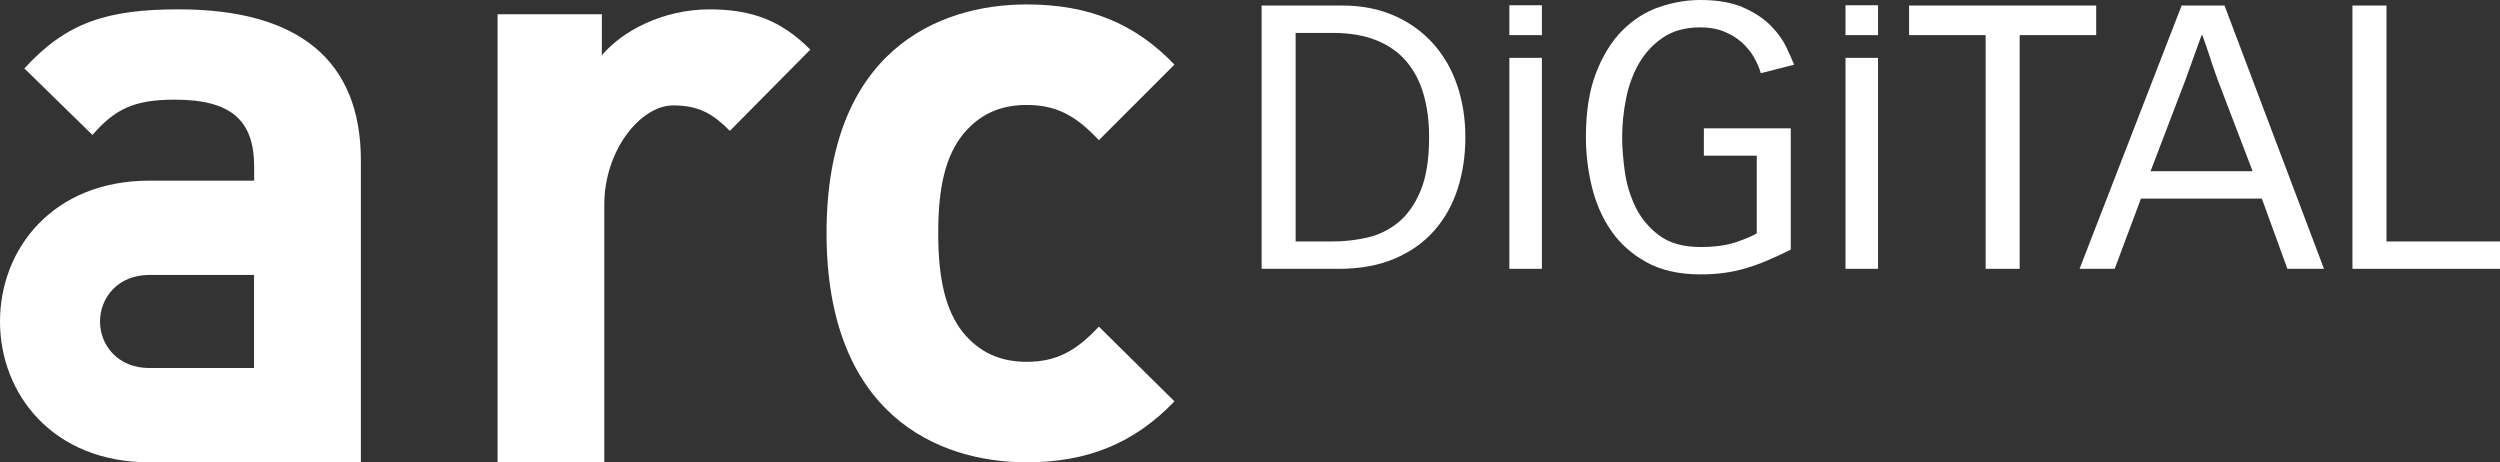<?xml version="1.0" encoding="UTF-8" standalone="no"?>
<!DOCTYPE svg PUBLIC "-//W3C//DTD SVG 1.1//EN" "http://www.w3.org/Graphics/SVG/1.1/DTD/svg11.dtd">
<svg xmlns="http://www.w3.org/2000/svg" xmlns:xl="http://www.w3.org/1999/xlink" version="1.1" xmlns:dc="http://purl.org/dc/elements/1.1/" viewBox="5208333e-10 -.003 303.126 56.056" width="303.126" height="56.056">
  <rect x="5208333e-10" y="-.003" width="303.126" height="56.056" fill="#333333" stroke="none"/>
  <defs/>
  <g id="Canvas_1" fill="none" stroke-dasharray="none" stroke="none" stroke-opacity="1" fill-opacity="1">
    <title>Canvas 1</title>
    <g id="Canvas_1_Layer_1">
      <title>Layer 1</title>
      <g id="Group_2">
        <title>g10</title>
        <g id="Group_3">
          <title>g12</title>
          <g id="Graphic_15">
            <title>path14</title>
            <path d="M 157.096 29.276 L 161.58 29.276 C 162.985 29.276 164.381 29.119 165.772 28.805 C 167.161 28.491 168.417 27.879 169.539 26.966 C 170.659 26.055 171.563 24.769 172.251 23.111 C 172.937 21.452 173.281 19.292 173.281 16.631 C 173.281 14.719 173.057 12.985 172.609 11.431 C 172.16 9.877 171.467 8.546 170.525 7.44 C 169.583 6.335 168.373 5.483 166.892 4.885 C 165.413 4.287 163.643 3.987 161.58 3.987 L 157.096 3.987 L 157.096 29.276 M 152.971 .669 L 162.745 .669 C 165.105 .669 167.213 1.081 169.067 1.903 C 170.921 2.725 172.491 3.853 173.775 5.288 C 175.06 6.723 176.032 8.412 176.689 10.354 C 177.347 12.298 177.676 14.39 177.676 16.631 C 177.676 18.874 177.363 20.966 176.735 22.909 C 176.107 24.852 175.157 26.541 173.887 27.975 C 172.616 29.41 171.017 30.539 169.091 31.361 C 167.161 32.183 164.897 32.593 162.297 32.593 L 152.971 32.593 L 152.971 .669" fill="white"/>
          </g>
          <g id="Graphic_14">
            <title>path16</title>
            <path d="M 183.011 32.593 L 186.956 32.593 L 186.956 7.013 L 183.011 7.013 L 183.011 32.593" fill="white"/>
          </g>
          <g id="Graphic_13">
            <title>path18</title>
            <path d="M 183.011 4.257 L 186.956 4.257 L 186.956 .635 L 183.011 .635 L 183.011 4.257" fill="white"/>
          </g>
          <g id="Graphic_12">
            <title>path20</title>
            <path d="M 223.768 4.257 L 227.713 4.257 L 227.713 .635 L 223.768 .635 L 223.768 4.257" fill="white"/>
          </g>
          <g id="Graphic_11">
            <title>path22</title>
            <path d="M 217.132 30.262 C 216.115 30.771 215.165 31.211 214.284 31.585 C 213.403 31.959 212.528 32.273 211.661 32.526 C 210.795 32.779 209.92 32.967 209.039 33.087 C 208.157 33.205 207.208 33.266 206.192 33.266 C 203.592 33.266 201.401 32.773 199.623 31.786 C 197.844 30.8 196.417 29.522 195.341 27.953 C 194.265 26.384 193.488 24.605 193.009 22.617 C 192.531 20.63 192.292 18.635 192.292 16.631 C 192.292 13.553 192.703 10.953 193.525 8.83 C 194.347 6.708 195.416 4.989 196.731 3.674 C 198.047 2.359 199.533 1.417 201.192 .849 C 202.851 .281 204.517 -.003 206.192 -.003 C 208.283 -.003 210.017 .304 211.392 .916 C 212.768 1.529 213.873 2.262 214.711 3.113 C 215.547 3.965 216.175 4.833 216.595 5.714 C 217.012 6.596 217.325 7.306 217.536 7.843 L 213.5 8.875 C 213.321 8.247 213.044 7.604 212.671 6.947 C 212.296 6.289 211.811 5.691 211.213 5.153 C 210.615 4.616 209.897 4.175 209.061 3.83 C 208.224 3.487 207.268 3.315 206.192 3.315 C 204.368 3.315 202.851 3.726 201.641 4.548 C 200.431 5.371 199.459 6.416 198.725 7.687 C 197.993 8.957 197.471 10.385 197.157 11.968 C 196.843 13.553 196.687 15.107 196.687 16.631 C 196.687 17.827 196.791 19.195 197 20.734 C 197.209 22.274 197.643 23.724 198.3 25.083 C 198.957 26.444 199.915 27.594 201.169 28.536 C 202.425 29.478 204.1 29.948 206.192 29.948 C 207.865 29.948 209.269 29.762 210.407 29.388 C 211.543 29.014 212.408 28.648 213.007 28.289 L 213.007 18.874 L 206.596 18.874 L 206.596 15.556 L 217.132 15.556 L 217.132 30.262" fill="white"/>
          </g>
          <g id="Graphic_10">
            <title>path24</title>
            <path d="M 223.768 32.593 L 227.713 32.593 L 227.713 7.013 L 223.768 7.013 L 223.768 32.593" fill="white"/>
          </g>
          <g id="Graphic_9">
            <title>path26</title>
            <path d="M 240.76 4.257 L 231.479 4.257 L 231.479 .669 L 254.165 .669 L 254.165 4.257 L 244.884 4.257 L 244.884 32.593 L 240.76 32.593 L 240.76 4.257" fill="white"/>
          </g>
          <g id="Graphic_8">
            <title>path28</title>
            <path d="M 273.132 20.756 L 268.917 9.727 C 268.588 8.83 268.273 7.918 267.976 6.992 C 267.676 6.065 267.363 5.153 267.035 4.257 L 266.944 4.257 C 266.615 5.153 266.287 6.065 265.957 6.992 C 265.629 7.918 265.3 8.83 264.972 9.727 L 260.757 20.756 L 273.132 20.756 M 269.724 .669 L 281.785 32.593 L 277.347 32.593 L 274.253 24.075 L 259.592 24.075 L 256.408 32.593 L 252.149 32.593 L 264.524 .669 L 269.724 .669" fill="white"/>
          </g>
          <g id="Graphic_7">
            <title>path30</title>
            <path d="M 285.237 .669 L 289.363 .669 L 289.363 29.276 L 303.127 29.276 L 303.127 32.593 L 285.237 32.593 L 285.237 .669" fill="white"/>
          </g>
          <g id="Graphic_6">
            <title>path32</title>
            <path d="M 142.404 48.659 L 133.237 39.598 C 130.426 42.617 128.029 43.867 124.489 43.867 C 121.259 43.867 118.759 42.723 116.78 40.325 C 114.698 37.723 113.759 33.971 113.759 28.241 C 113.759 22.515 114.698 18.87 116.78 16.264 C 118.759 13.867 121.259 12.724 124.489 12.724 C 128.029 12.724 130.426 13.973 133.237 16.995 L 142.404 7.828 C 137.613 2.828 131.989 .534 124.489 .534 C 113.655 .534 100.219 6.264 100.219 28.241 C 100.219 50.223 113.655 56.053 124.489 56.053 C 131.989 56.053 137.613 53.656 142.404 48.659" fill="white"/>
          </g>
          <g id="Graphic_5">
            <title>path34</title>
            <path d="M 98.252 6.01 C 94.67 2.427 91.085 1.133 86.011 1.133 C 80.436 1.133 75.461 3.721 72.975 6.706 L 72.975 1.73 L 60.334 1.73 L 60.334 56.053 L 73.271 56.053 L 73.271 24.804 C 73.271 18.237 77.652 12.777 81.631 12.777 C 84.817 12.777 86.508 13.872 88.498 15.862 L 98.252 6.01" fill="white"/>
          </g>
          <g id="Graphic_4">
            <title>path36</title>
            <path d="M 43.756 19.444 C 43.756 7.302 36.192 1.13 21.662 1.13 C 13.003 1.13 8.028 2.723 2.954 8.296 L 11.211 16.359 C 13.9 13.272 16.189 12.08 21.166 12.08 C 28.032 12.08 30.818 14.567 30.818 20.237 L 30.818 21.902 L 18.12 21.902 C 6.339 21.902 5208333e-10 30.251 5208333e-10 38.978 C 5208333e-10 47.702 6.339 56.053 18.12 56.053 L 43.756 56.051 L 43.756 19.444 M 30.803 44.619 L 18.082 44.619 C 14.321 44.619 12.127 41.878 12.127 38.978 C 12.127 36.077 14.321 33.334 18.082 33.334 L 30.803 33.334 L 30.803 44.619" fill="white"/>
          </g>
        </g>
      </g>
    </g>
  </g>
</svg>
